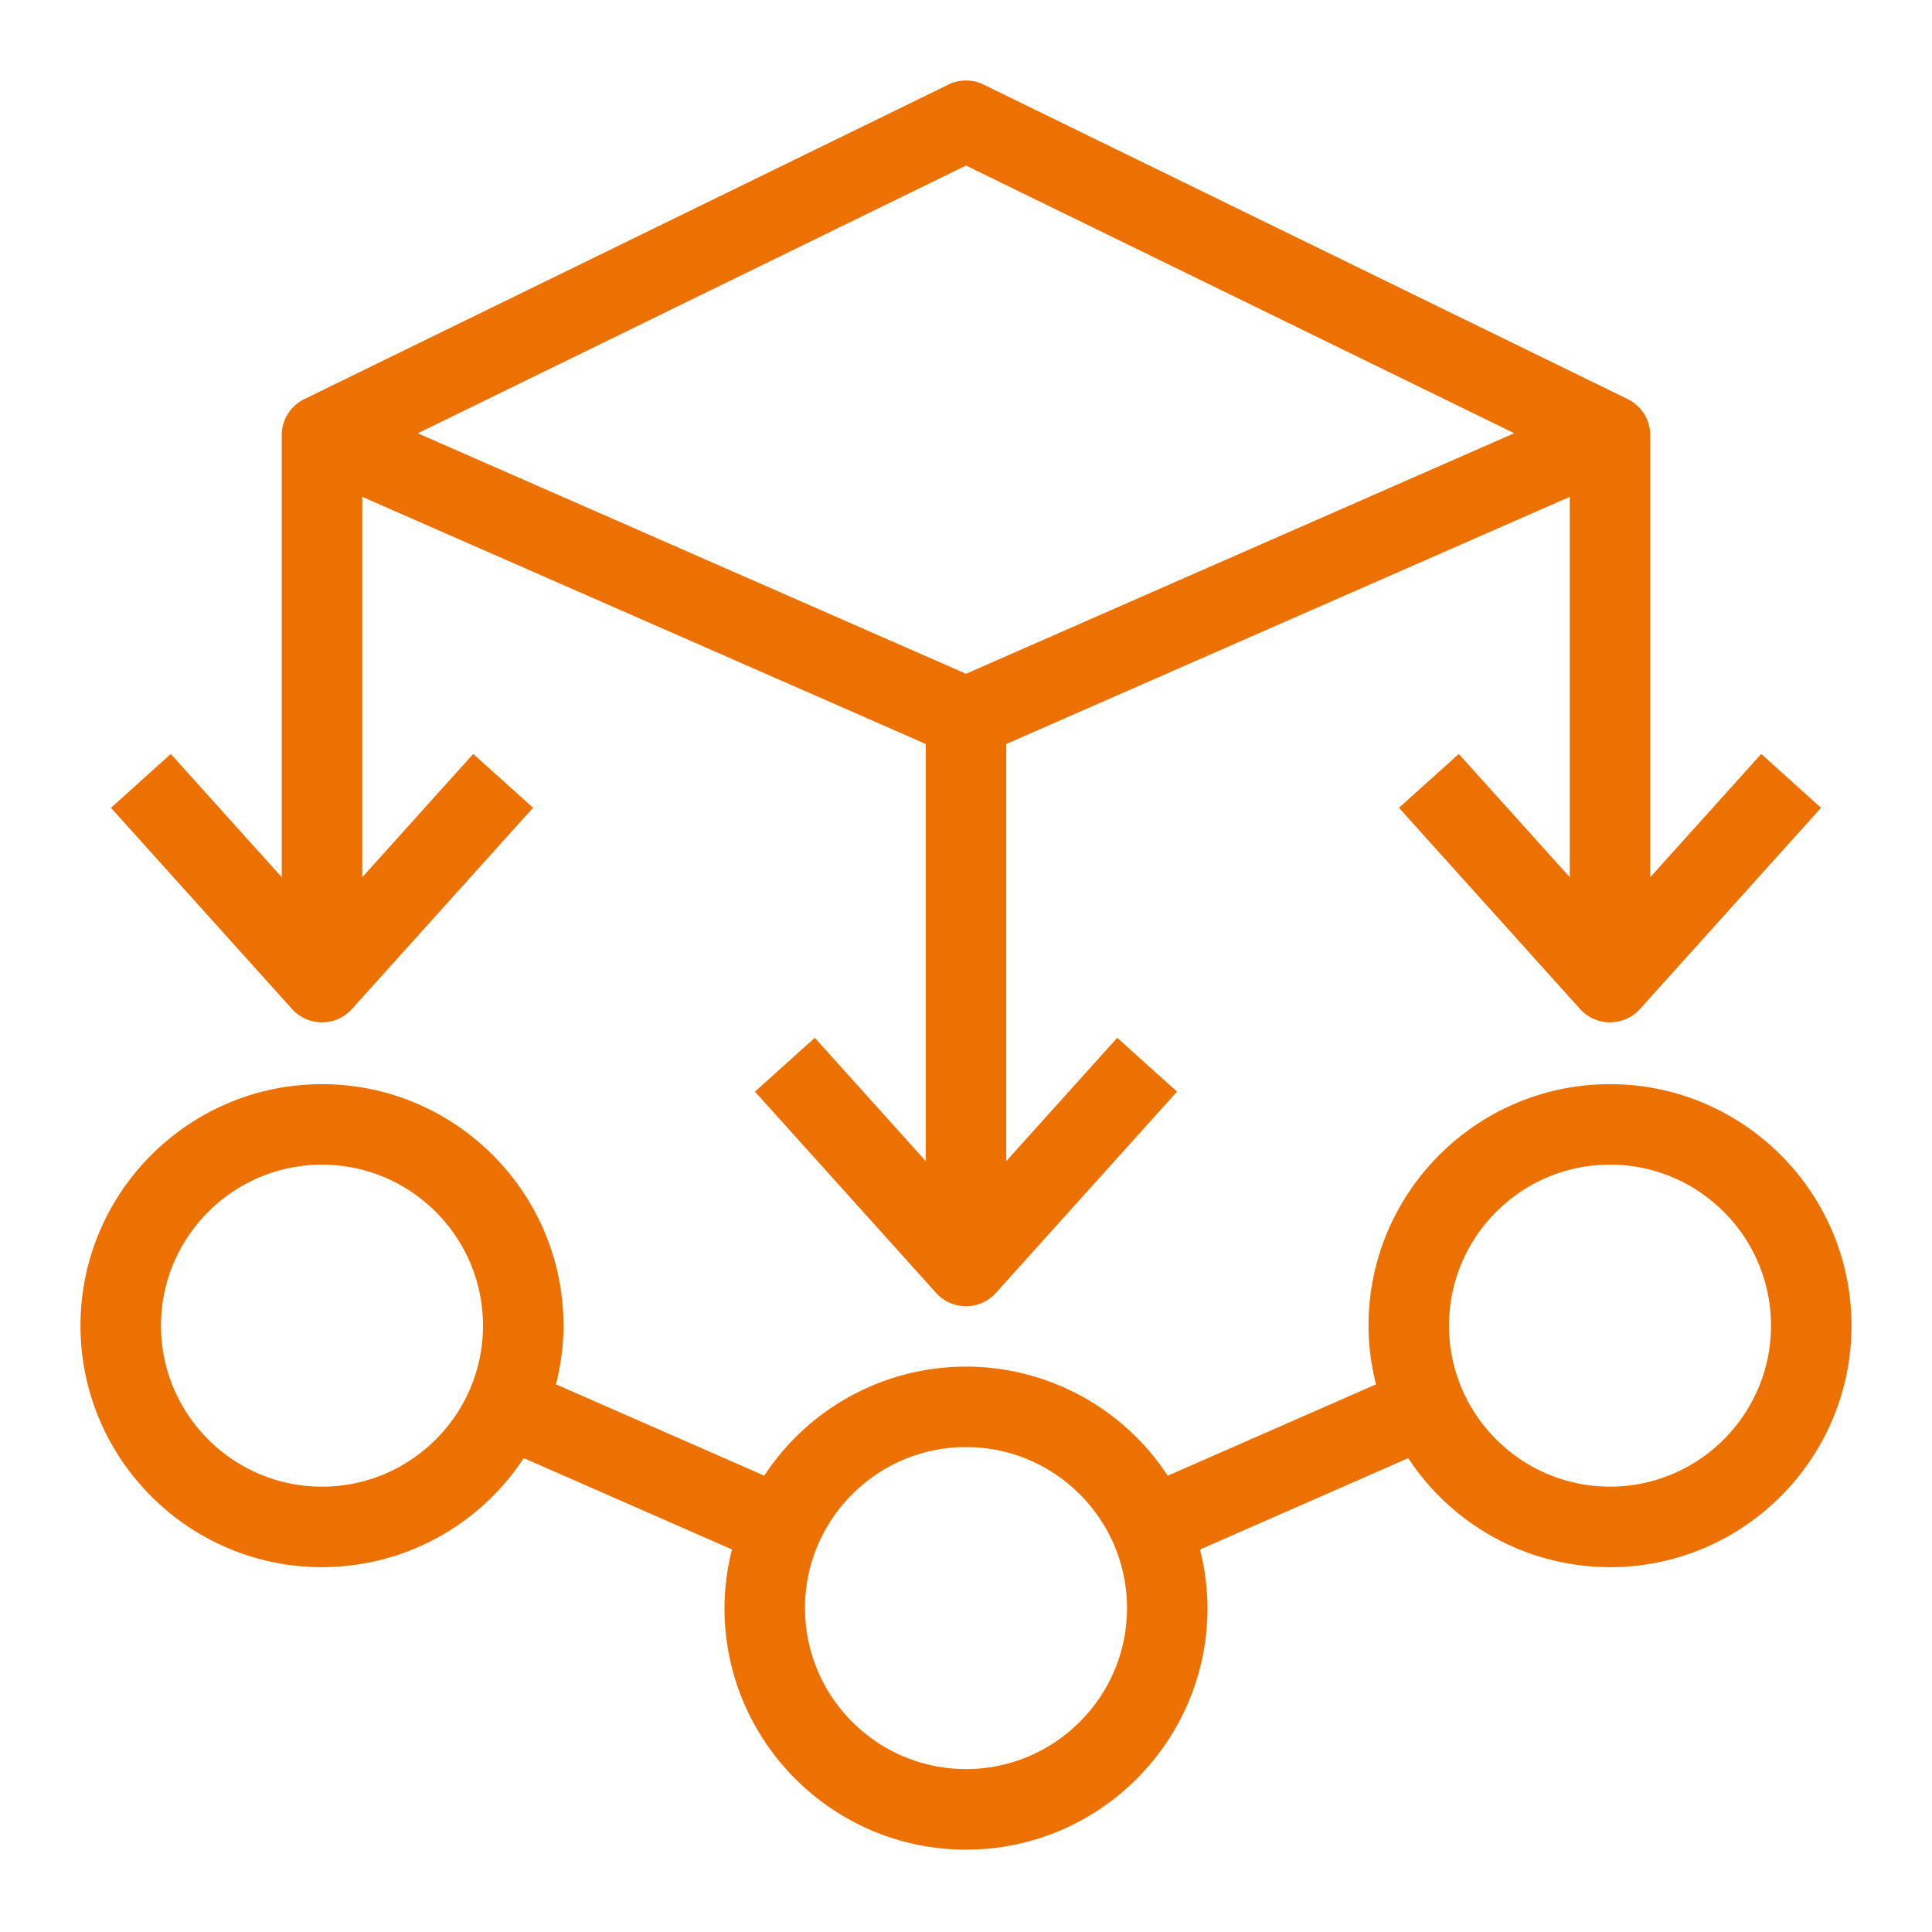<svg xmlns="http://www.w3.org/2000/svg" viewBox="0 0 48 48"><path fill="#ED7100" fill-rule="evenodd" d="m24 4.113 13.621 6.65L24 16.74l-13.621-5.975L24 4.113ZM8 25.4c.283 0 .554-.121.743-.331l4.5-5-1.486-1.338L9 21.795v-9.451l14 6.14v10.364l-2.757-3.064-1.486 1.338 4.5 5a.998.998 0 0 0 1.486 0l4.5-5-1.486-1.338L25 28.848V18.485l14-6.141v9.45l-2.757-3.062-1.486 1.338 4.5 5a1.002 1.002 0 0 0 1.486 0l4.5-5-1.486-1.338L41 21.795V10.813a.998.998 0 0 0-.562-.898l-16-7.813a.991.991 0 0 0-.876 0l-16 7.813a.998.998 0 0 0-.562.898v10.982l-2.757-3.063-1.486 1.338 4.5 5c.189.21.46.33.743.33Zm32 11.535c-2.206 0-4-1.794-4-4 0-2.205 1.794-4 4-4s4 1.795 4 4c0 2.206-1.794 4-4 4Zm-16 7.017c-2.206 0-4-1.794-4-4 0-2.205 1.794-4 4-4s4 1.795 4 4c0 2.206-1.794 4-4 4ZM8 36.936c-2.206 0-4-1.794-4-4 0-2.205 1.794-4 4-4s4 1.795 4 4c0 2.206-1.794 4-4 4Zm32-10c-3.309 0-6 2.692-6 6 0 .504.069.99.187 1.458l-5.175 2.27A5.997 5.997 0 0 0 24 33.953a5.995 5.995 0 0 0-5.012 2.71l-5.175-2.27c.118-.466.187-.953.187-1.457 0-3.308-2.691-6-6-6s-6 2.692-6 6c0 3.309 2.691 6 6 6a5.997 5.997 0 0 0 5.012-2.71l5.174 2.27A5.976 5.976 0 0 0 18 39.954c0 3.309 2.691 6 6 6s6-2.691 6-6a5.99 5.99 0 0 0-.186-1.457l5.174-2.27A5.998 5.998 0 0 0 40 38.936c3.309 0 6-2.691 6-6 0-3.308-2.691-6-6-6Z"/></svg>